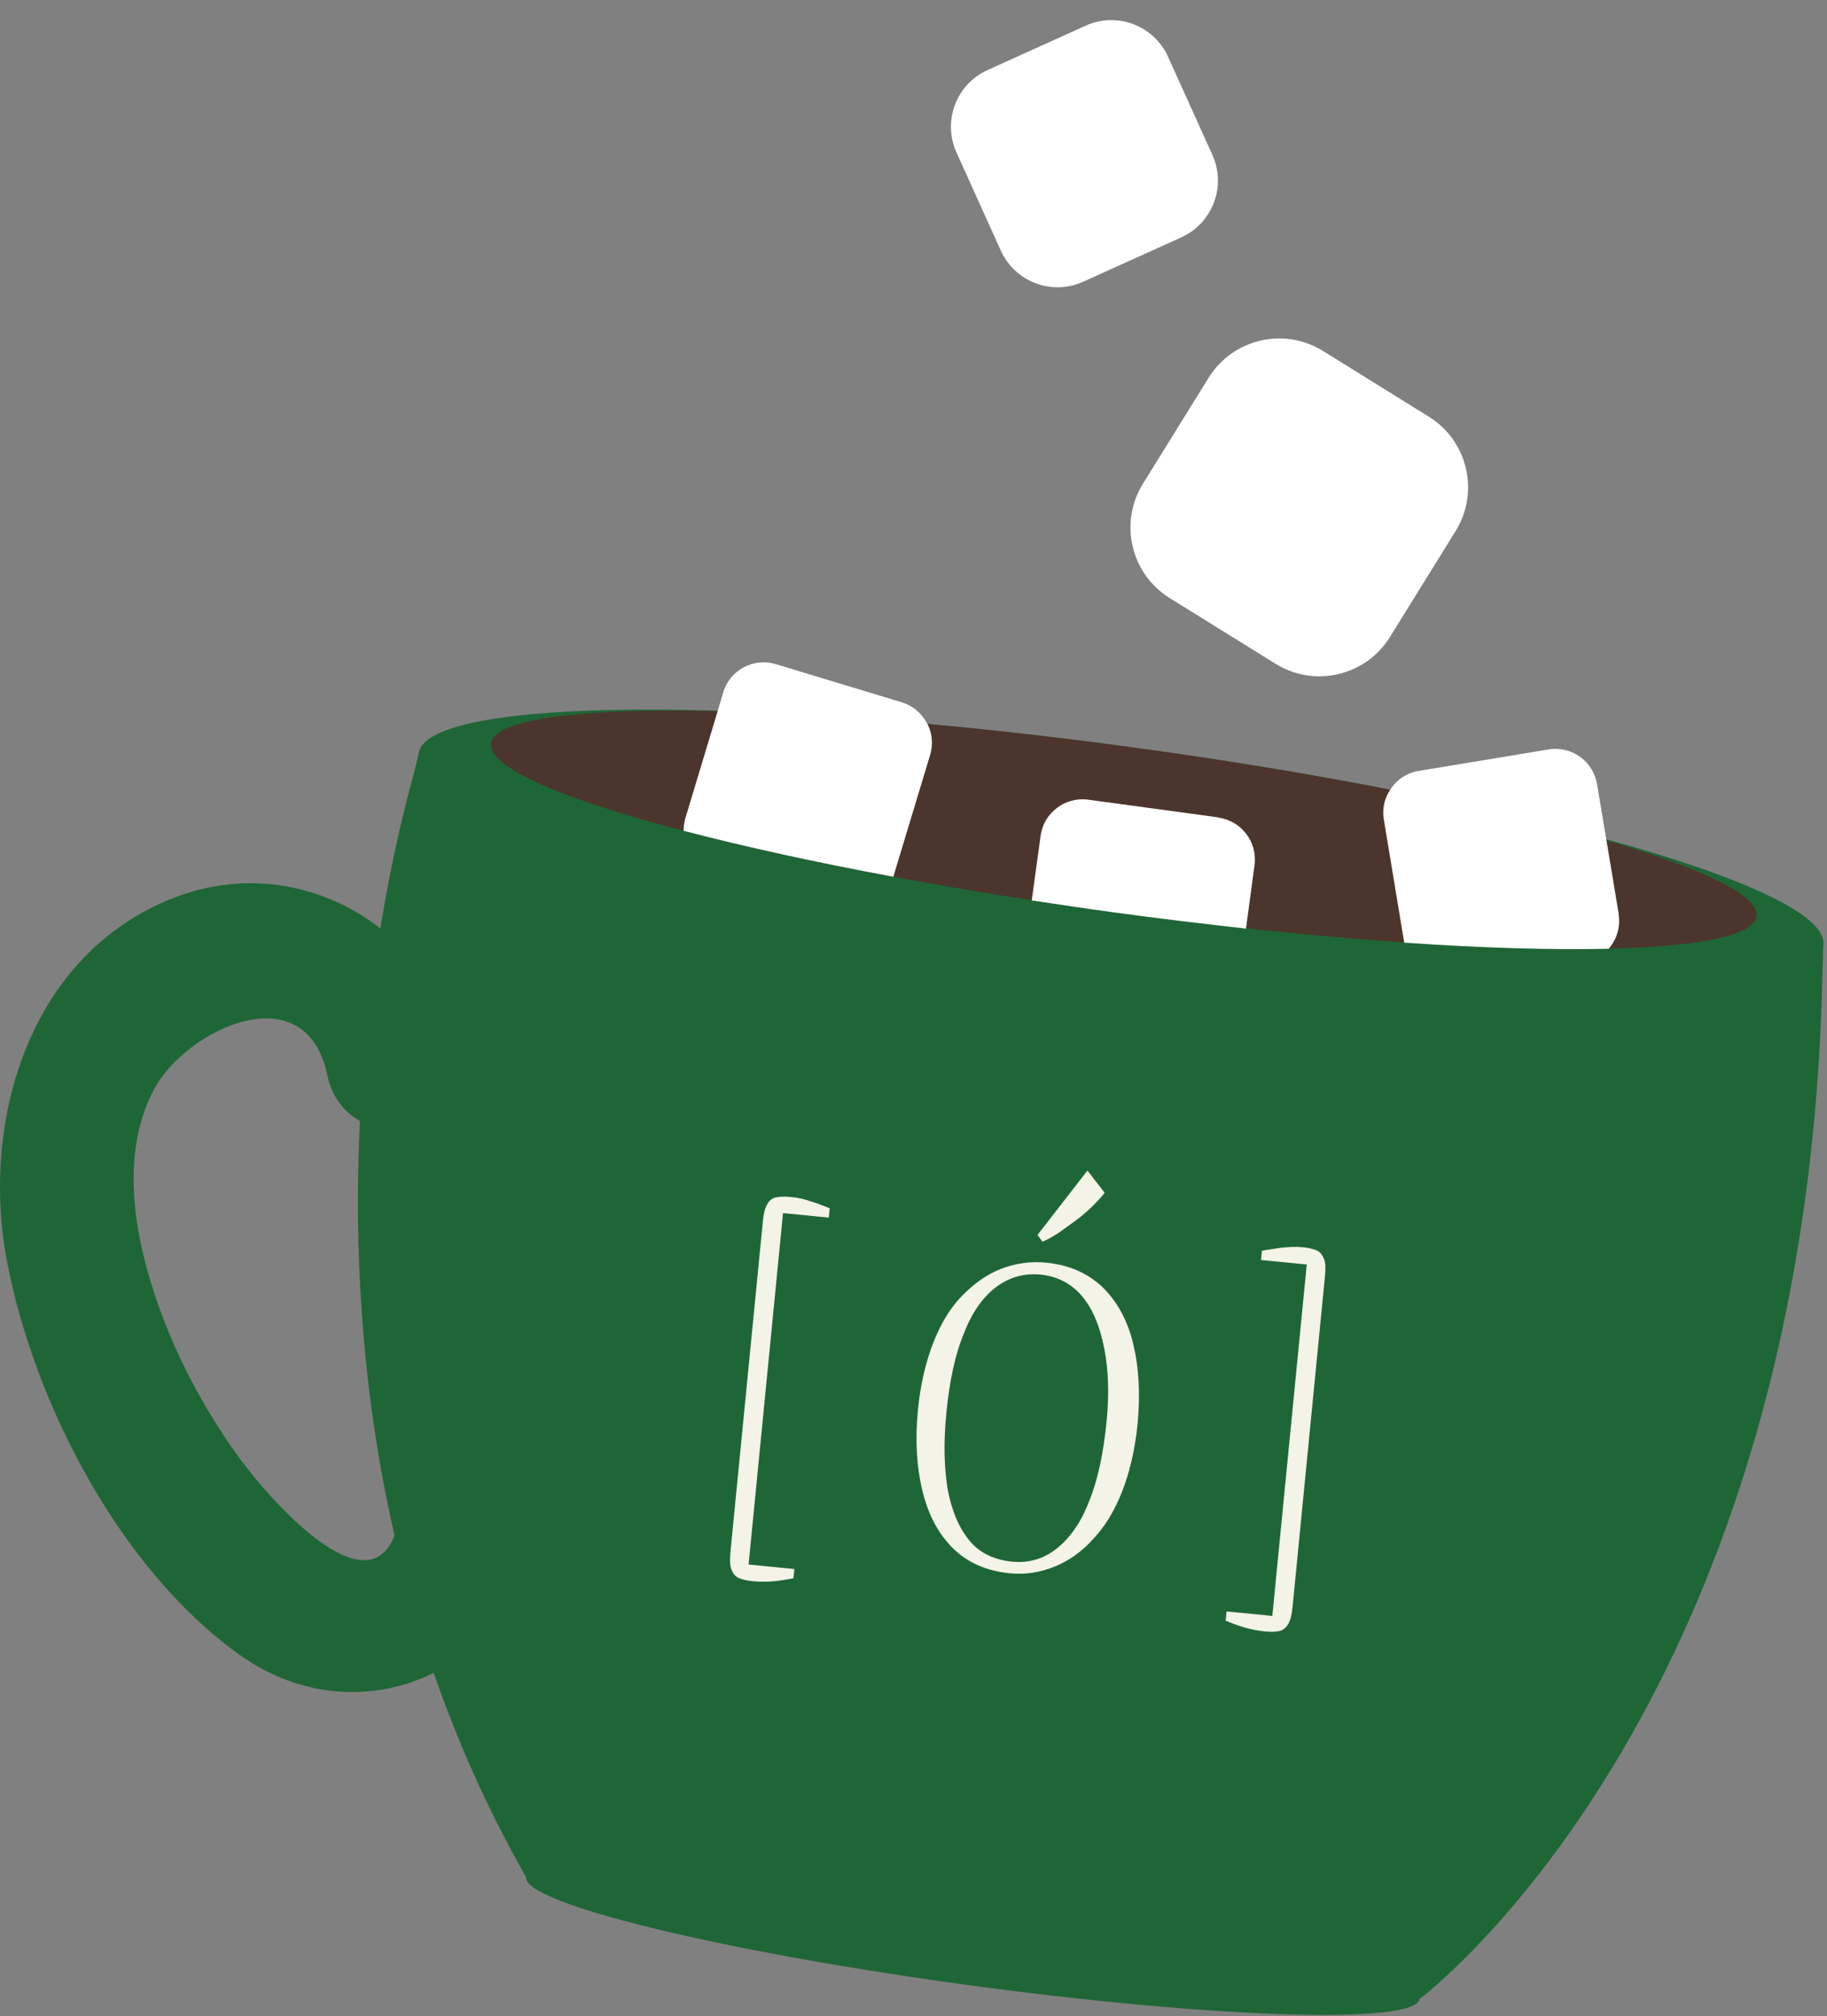 <?xml version="1.0" encoding="UTF-8"?> <svg xmlns="http://www.w3.org/2000/svg" width="369" height="407" viewBox="0 0 369 407" fill="none"><rect x="0" y="0" width="369" height="407" fill="#808080" stroke="none"/><path d="M367.932 201.947C368.036 198.779 368.21 191.014 368.268 190.773C369.825 179.458 307.568 161.607 229.204 150.925C150.847 140.243 86.116 140.745 84.559 152.06C84.521 152.372 83.908 155.018 83.16 157.734C81.684 163.087 79.1 173.437 76.815 187.389C65.501 178.602 50.085 175.42 35.159 181.205C5.935 192.55 -4.053 226.261 1.442 254.772C6.954 283.355 24.208 316.685 48.275 333.952C60.996 343.083 75.829 343.528 87.595 337.669C92.382 351.434 98.481 365.3 106.26 378.913C105.544 384.121 145.365 393.851 195.192 400.644C245.021 407.437 285.991 408.715 286.699 403.508C286.699 403.508 363.124 346.624 367.932 201.947ZM48.758 294.879C40.864 284.096 34.438 271.86 30.518 259.022C26.701 246.615 24.77 231.822 31.099 219.889C37.483 207.866 61.738 196.165 66.122 217.068C67.038 221.504 69.573 224.491 72.691 226.277C71.489 250.872 72.765 279.792 79.674 309.931C73.78 325.091 53.662 301.574 48.794 294.87L48.758 294.879Z" fill="#1F6636"></path><path d="M354.751 184.938C353.509 194.094 295.27 193.717 224.687 184.077C154.111 174.438 97.905 159.222 99.148 150.065C100.39 140.907 158.631 141.285 229.204 150.925C299.787 160.563 355.994 175.78 354.751 184.938Z" fill="#4C352C"></path><path d="M187.281 146.132C186.264 144.106 184.466 142.455 182.143 141.764L156.705 134.065C152.208 132.685 147.408 135.24 146.074 139.763L144.942 143.557L138.41 165.193C138.161 166.048 138.091 166.86 138.066 167.698C150.143 170.851 164.498 174.024 180.426 176.97L187.869 152.351C188.522 150.187 188.256 147.98 187.308 146.088L187.281 146.132Z" fill="white"></path><path d="M246.112 164.996L219.762 161.412C215.117 160.791 210.786 164.065 210.17 168.719L208.382 181.756C213.724 182.554 219.147 183.37 224.663 184.125C233.895 185.385 242.942 186.466 251.651 187.437L253.382 174.641C254.009 169.986 250.734 165.663 246.077 165.04L246.112 164.996Z" fill="white"></path><path d="M326.938 184.51L324.465 169.66L322.56 158.303C321.782 153.646 317.392 150.5 312.736 151.279L286.514 155.616C284.04 156.023 282.043 157.451 280.765 159.422C279.627 161.134 279.116 163.263 279.499 165.445L283.61 190.274C299.508 191.371 313.572 191.774 324.906 191.509C326.508 189.649 327.345 187.138 326.903 184.554L326.938 184.51Z" fill="white"></path><path d="M288.581 84.108L267.203 70.843C259.332 65.959 248.992 68.381 244.108 76.252L230.843 97.629C225.959 105.5 228.381 115.84 236.252 120.724L257.629 133.989C265.501 138.873 275.841 136.452 280.725 128.581L293.99 107.203C298.874 99.332 296.452 88.992 288.581 84.108Z" fill="white"></path><path d="M219.267 5.183L199.462 14.137C193.132 16.999 190.32 24.451 193.182 30.782L202.137 50.587C204.999 56.917 212.451 59.728 218.782 56.866L238.587 47.912C244.917 45.05 247.729 37.597 244.866 31.267L235.912 11.462C233.05 5.132 225.597 2.32 219.267 5.183Z" fill="white"></path><path d="M152.12 319.174C150.871 319.052 149.885 318.829 149.16 318.506C148.435 318.183 147.997 317.509 147.695 316.723C147.394 315.937 147.38 314.801 147.539 313.177L154.066 246.612C154.213 245.113 154.448 244.001 154.908 243.164C155.369 242.326 155.917 241.876 156.691 241.699C157.465 241.523 158.476 241.496 159.725 241.619C161.099 241.753 162.461 242.013 163.798 242.522C165.147 242.907 166.359 243.404 167.571 243.901L167.388 245.774L158.146 244.868L151.19 315.805L160.432 316.711L160.248 318.584C158.838 318.824 157.552 319.077 156.154 319.192C154.755 319.307 153.369 319.297 152.12 319.174Z" fill="#F3F3E7"></path><path d="M203.974 317.575C199.353 317.122 195.479 315.481 192.489 312.54C189.499 309.599 187.482 305.744 186.311 300.964C185.141 296.184 184.793 290.728 185.393 284.609C185.895 279.488 186.973 274.929 188.489 271.043C190.005 267.156 191.959 263.943 194.339 261.529C196.719 259.115 199.3 257.224 202.183 256.12C205.065 255.015 208.136 254.56 211.258 254.866C215.879 255.319 219.628 256.948 222.63 259.764C225.508 262.568 227.663 266.31 228.833 271.09C230.004 275.87 230.351 281.326 229.751 287.445C229.249 292.566 228.172 297.125 226.656 301.012C225.14 304.898 223.186 308.111 220.793 310.65C218.525 313.202 215.819 315.08 213.062 316.196C210.043 317.413 207.097 317.881 203.974 317.575ZM204.457 315.227C207.704 315.545 210.687 314.703 213.28 312.687C215.873 310.672 218.19 307.621 219.88 303.247C221.694 298.886 222.858 293.452 223.507 286.833C224.033 281.463 223.886 276.531 223.042 272.287C222.209 267.918 220.791 264.375 218.651 261.769C216.511 259.164 213.636 257.621 210.139 257.278C206.892 256.96 203.909 257.802 201.328 259.693C198.747 261.583 196.43 264.634 194.741 269.008C192.938 273.244 191.775 278.678 191.126 285.297C190.55 291.167 190.685 296.224 191.393 300.58C192.225 304.949 193.655 308.367 195.795 310.973C197.936 313.578 200.96 314.884 204.457 315.227ZM210.538 250.635L209.537 249.275L219.638 236.27L223.106 240.771C222.521 241.596 221.685 242.397 220.701 243.435C219.729 244.349 218.62 245.375 217.398 246.264C216.176 247.152 214.953 248.041 213.869 248.818C212.659 249.582 211.586 250.233 210.538 250.635Z" fill="#F3F3E7"></path><path d="M255.405 329.302C254.156 329.18 252.794 328.92 251.445 328.536C250.095 328.151 248.758 327.642 247.546 327.145L247.73 325.271L256.972 326.177L263.928 255.241L254.686 254.334L254.869 252.461C256.155 252.209 257.428 252.082 258.839 251.842C260.237 251.727 261.636 251.612 263.009 251.746C264.258 251.869 265.245 252.092 265.97 252.415C266.695 252.738 267.133 253.411 267.434 254.198C267.735 254.984 267.75 256.12 267.591 257.743L261.064 324.309C260.917 325.808 260.682 326.92 260.221 327.757C259.773 328.47 259.212 329.045 258.439 329.221C257.665 329.398 256.653 329.425 255.405 329.302Z" fill="#F3F3E7"></path></svg> 